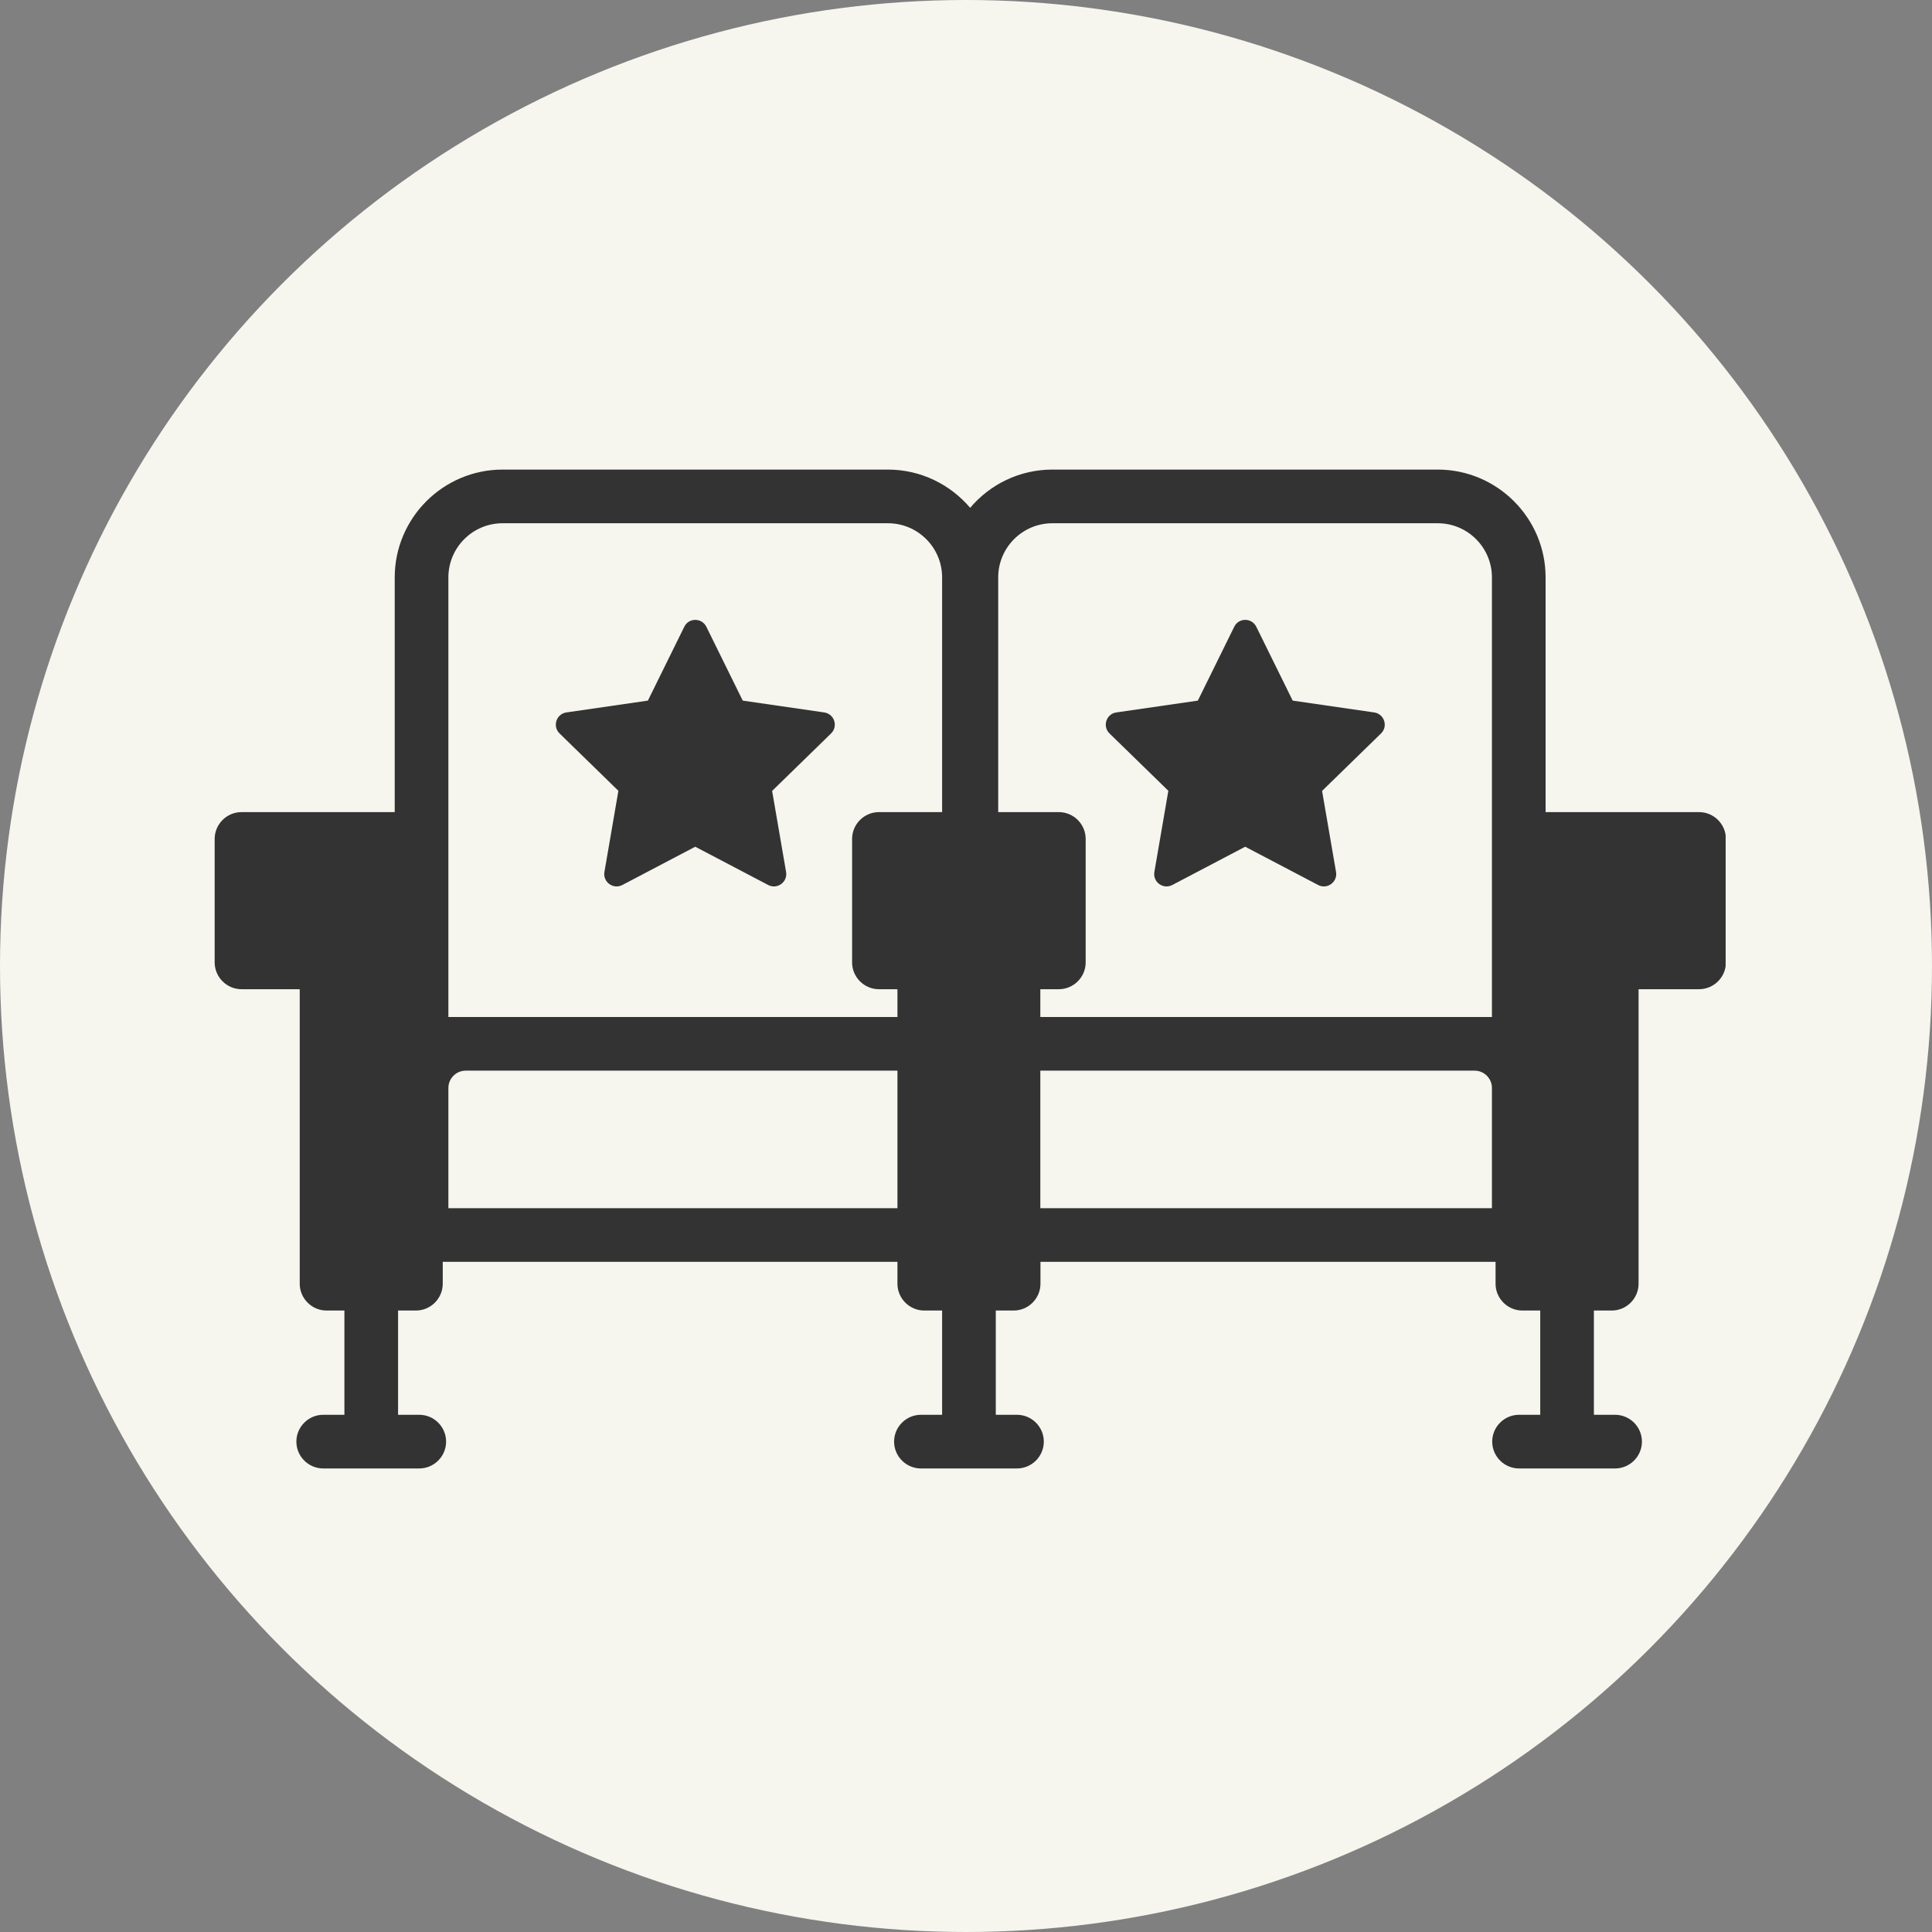 <svg width="144" height="144" viewBox="0 0 144 144" fill="none" xmlns="http://www.w3.org/2000/svg">
<rect x="0" y="0" width="144" height="144" fill="#808080" stroke="none"/>
<circle cx="72" cy="72" r="72" fill="#F6F6EF"/>
<g clip-path="url(#clip0_15_51)">
<path d="M46.09 58.95L45.05 64.99C44.92 65.74 45.71 66.32 46.39 65.96L51.82 63.11L57.25 65.96C57.93 66.32 58.72 65.74 58.59 64.99L57.55 58.95L61.94 54.67C62.49 54.14 62.19 53.21 61.43 53.1L55.36 52.22L52.65 46.72C52.31 46.03 51.33 46.03 51 46.72L48.29 52.22L42.22 53.1C41.46 53.21 41.16 54.14 41.71 54.67L46.1 58.95H46.09Z" fill="#333333"/>
<path d="M87.08 58.95L86.04 64.99C85.91 65.74 86.7 66.32 87.38 65.96L92.81 63.11L98.24 65.96C98.92 66.32 99.71 65.74 99.58 64.99L98.54 58.95L102.93 54.67C103.48 54.14 103.18 53.21 102.42 53.1L96.35 52.22L93.64 46.72C93.3 46.03 92.32 46.03 91.99 46.72L89.28 52.22L83.21 53.1C82.45 53.21 82.15 54.14 82.7 54.67L87.09 58.95H87.08Z" fill="#333333"/>
<path d="M126.62 60.53H115.2V43.04C115.2 38.61 111.59 35 107.16 35H78.44C75.98 35 73.78 36.11 72.31 37.85C70.83 36.11 68.63 35 66.18 35H37.46C33.03 35 29.42 38.61 29.42 43.04V60.53H18C16.9 60.53 16 61.43 16 62.53V71.73C16 72.83 16.9 73.73 18 73.73H22.34V95.68C22.34 96.78 23.24 97.68 24.34 97.68H25.67V105.45H24.09C22.99 105.45 22.09 106.35 22.09 107.45C22.09 108.55 22.99 109.45 24.09 109.45H31.25C32.35 109.45 33.25 108.55 33.25 107.45C33.25 106.35 32.35 105.45 31.25 105.45H29.67V97.68H31C32.1 97.68 33 96.78 33 95.68V94.05H66.89V95.68C66.89 96.78 67.79 97.68 68.89 97.68H70.22V105.45H68.64C67.54 105.45 66.64 106.35 66.64 107.45C66.64 108.55 67.54 109.45 68.64 109.45H75.8C76.9 109.45 77.8 108.55 77.8 107.45C77.8 106.35 76.9 105.45 75.8 105.45H74.22V97.68H75.55C76.65 97.68 77.55 96.78 77.55 95.68V94.05H111.47V95.68C111.47 96.78 112.37 97.68 113.47 97.68H114.8V105.45H113.22C112.12 105.45 111.22 106.35 111.22 107.45C111.22 108.55 112.12 109.45 113.22 109.45H120.38C121.48 109.45 122.38 108.55 122.38 107.45C122.38 106.35 121.48 105.45 120.38 105.45H118.8V97.68H120.13C121.23 97.68 122.13 96.78 122.13 95.68V73.73H126.64C127.74 73.73 128.64 72.83 128.64 71.73V62.53C128.64 61.43 127.74 60.53 126.64 60.53H126.62ZM78.44 39H107.16C109.39 39 111.2 40.81 111.2 43.04V75.8H77.54V73.73H78.92C80.02 73.73 80.92 72.83 80.92 71.73V62.53C80.92 61.43 80.02 60.53 78.92 60.53H74.4V43.04C74.4 40.81 76.21 39 78.44 39ZM33.42 43.04C33.42 40.81 35.23 39 37.46 39H66.18C68.41 39 70.22 40.81 70.22 43.04V60.53H65.51C64.41 60.53 63.51 61.43 63.51 62.53V71.73C63.51 72.83 64.41 73.73 65.51 73.73H66.89V75.8H33.42V43.04ZM33.42 90.05V81.09C33.42 80.38 34 79.8 34.71 79.8H66.89V90.05H33.42ZM111.21 90.05H77.54V79.8H109.91C110.62 79.8 111.2 80.38 111.2 81.09V90.05H111.21Z" fill="#333333"/>
</g>
<defs>
<clipPath id="clip0_15_51">
<rect width="112.62" height="74.45" fill="white" transform="translate(16 35)"/>
</clipPath>
</defs>
</svg>
